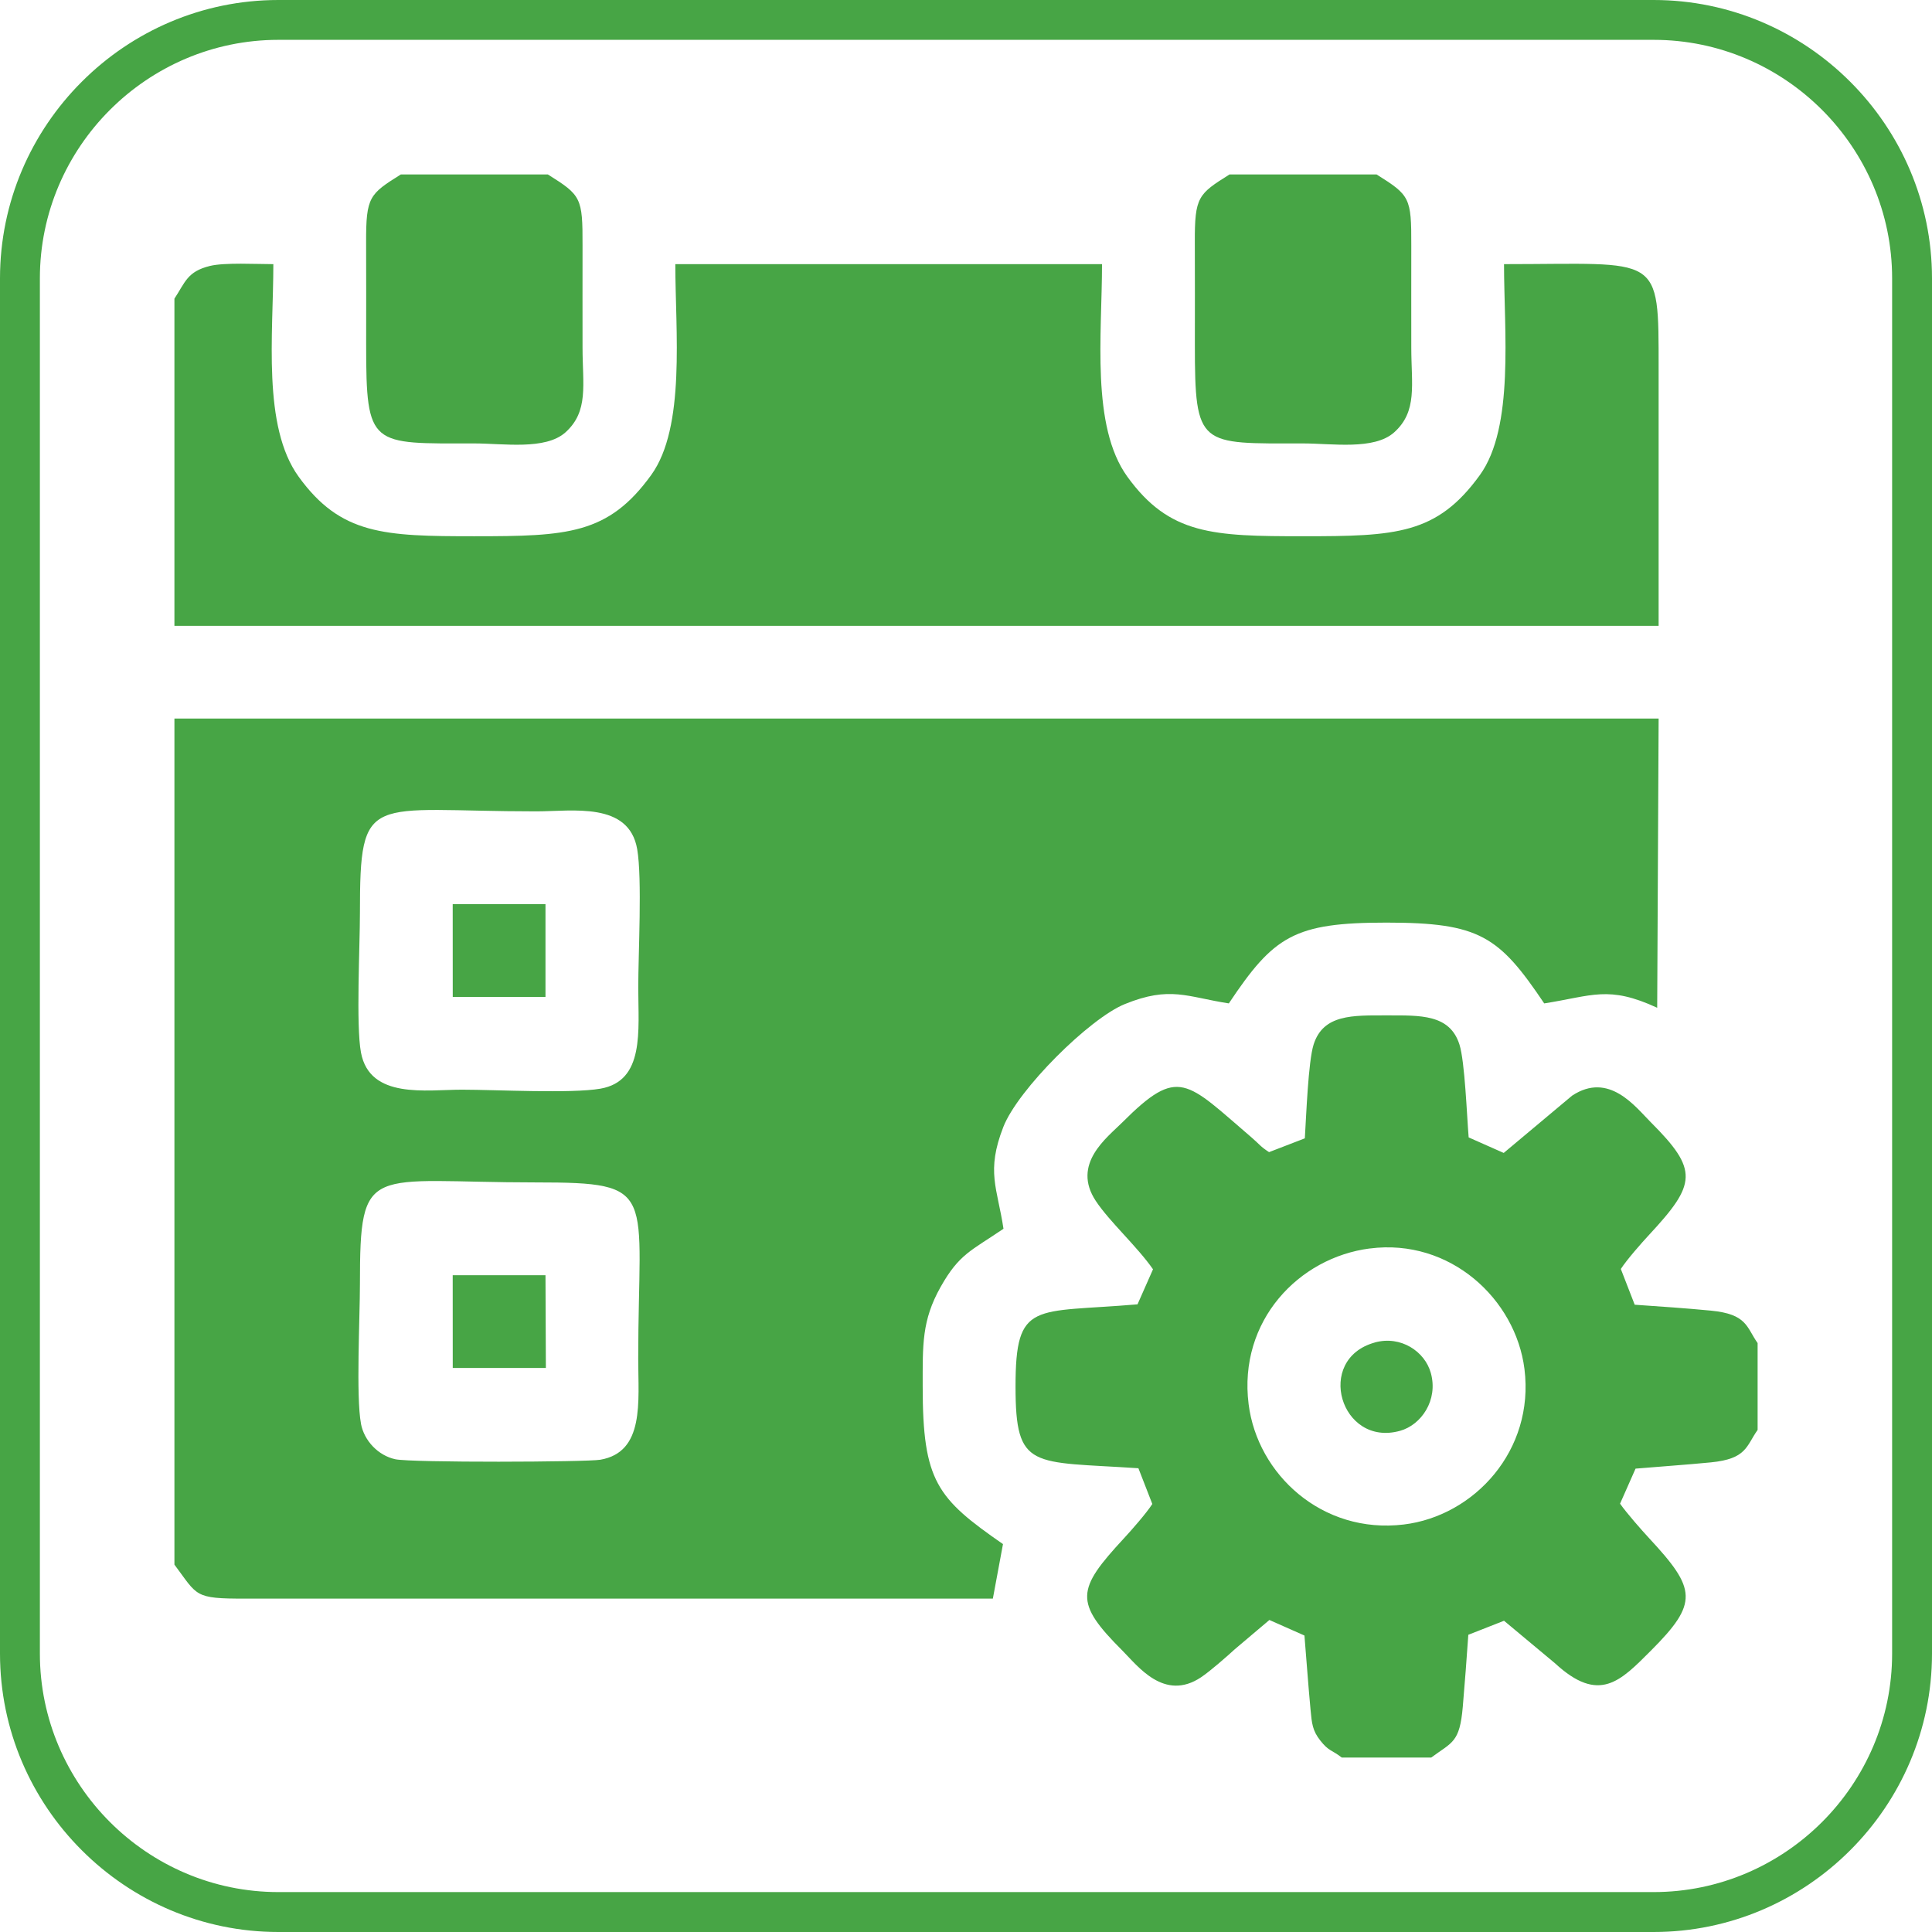 <?xml version="1.0" encoding="UTF-8"?>
<!DOCTYPE svg PUBLIC "-//W3C//DTD SVG 1.1//EN" "http://www.w3.org/Graphics/SVG/1.1/DTD/svg11.dtd">
<!-- Creator: CorelDRAW 2020 (64-Bit) -->
<svg xmlns="http://www.w3.org/2000/svg" xml:space="preserve" width="0.5in" height="0.5in" version="1.1" style="shape-rendering:geometricPrecision; text-rendering:geometricPrecision; image-rendering:optimizeQuality; fill-rule:evenodd; clip-rule:evenodd"
viewBox="0 0 500 500"
 xmlns:xlink="http://www.w3.org/1999/xlink"
 xmlns:xodm="http://www.corel.com/coreldraw/odm/2003">
 <defs>
  <style type="text/css">
   <![CDATA[
    .fil0 {fill:#47A545}
   ]]>
  </style>
 </defs>
 <g id="Layer_x0020_1">
  <g id="_2947493498768">
   <g>
    <g id="_1728524968208">
     <g>
      <path class="fil0" d="M72.04 0l355.92 0c19.81,0 37.83,8.1 50.88,21.16 13.06,13.05 21.16,31.06 21.16,50.88l0 355.92c0,19.81 -8.1,37.83 -21.16,50.88 -13.05,13.06 -31.06,21.16 -50.88,21.16l-355.92 0c-19.81,0 -37.83,-8.1 -50.88,-21.16 -13.06,-13.05 -21.16,-31.06 -21.16,-50.88l0 -355.92c0,-19.81 8.1,-37.83 21.16,-50.88 13.05,-13.06 31.06,-21.16 50.88,-21.16zm355.92 10.31l-355.92 0c-16.97,0 -32.4,6.95 -43.59,18.13 -11.19,11.19 -18.13,26.62 -18.13,43.59l0 355.92c0,16.97 6.95,32.4 18.13,43.59 11.19,11.19 26.62,18.13 43.59,18.13l355.92 0c16.97,0 32.4,-6.95 43.59,-18.13 11.19,-11.19 18.13,-26.62 18.13,-43.59l0 -355.92c0,-16.97 -6.95,-32.4 -18.13,-43.59 -11.19,-11.19 -26.62,-18.13 -43.59,-18.13z"/>
     </g>
    </g>
   </g>
   <g>
    <path class="fil0" d="M93.42 368.43c-1.31,-6.95 -0.27,-27.65 -0.27,-36.01 0,-31.92 2.11,-26.41 45.61,-26.41 31.92,0 26.41,2.13 26.41,45.62 0,11.15 1.71,24.16 -9.81,26.15 -3.57,0.61 -48.82,0.79 -53.07,-0.13 -4.38,-0.96 -8.04,-4.74 -8.88,-9.21zm0 -96.03c-1.31,-6.95 -0.27,-27.65 -0.27,-36.01 0,-31.92 2.12,-26.41 45.61,-26.41 9.39,0 24.02,-2.59 26.15,9.81 1.31,7.65 0.27,26.95 0.27,35.81 0,11.15 1.71,24.16 -9.81,26.15 -7.61,1.31 -26.98,0.26 -35.81,0.26 -9.28,0 -23.86,2.51 -26.14,-9.61zm-48.28 132.52c6.06,8.09 4.96,8.84 18.4,8.8l193.41 -0 2.62 -14.11c-17.08,-11.85 -20.78,-16.22 -20.78,-40.79 0,-10.79 -0.25,-17.07 4.64,-25.76 4.83,-8.59 7.92,-9.36 16.27,-15.06 -1.6,-10.58 -4.55,-14.78 -0.04,-26.35 3.77,-9.66 22.26,-28.06 31.43,-31.79 11.76,-4.78 16.09,-1.85 26.93,-0.18 11.66,-17.48 16.94,-20.91 40.81,-20.91 24.1,0 29.1,3.5 40.81,20.91 12.5,-1.96 16.6,-4.71 29.24,1.13l0.37 -74.85 -384.11 0 0 218.94z"/>
    <path class="fil0" d="M45.14 77.28l0 84.69 384.11 0c0,-22.14 0,-44.28 0,-66.41 0,-30.35 0.58,-27.2 -40.01,-27.2 0,17.24 2.71,42.18 -6.24,54.57 -11.13,15.41 -21.71,15.85 -45.78,15.85 -23.34,0 -34.56,-0.37 -45.44,-15.38 -9.48,-13.07 -6.58,-36.83 -6.58,-55.04l-110.43 0c0,17.24 2.72,42.18 -6.24,54.57 -11.13,15.41 -21.71,15.85 -45.78,15.85 -23.34,0 -34.56,-0.37 -45.44,-15.38 -9.48,-13.07 -6.57,-36.83 -6.57,-55.04 -4.27,0 -12.62,-0.46 -16.39,0.46 -5.89,1.44 -6.4,4.2 -9.21,8.47z"/>
    <path class="fil0" d="M354.5 323.11c20.8,-2.69 37.76,13.12 40.03,31.19 2.64,21.04 -12.98,38.03 -31.23,40.24 -21.15,2.56 -37.88,-13 -40.16,-31.15 -2.7,-21.52 12.95,-37.92 31.36,-40.29zm-7.25 131.74l23.15 0c5.46,-4.04 7.37,-3.83 8.17,-13.17 0.52,-6.13 0.99,-12.21 1.43,-18.6l9.24 -3.63 13.2 11.01c11.41,10.53 16.91,4.63 24.78,-3.24 12.41,-12.41 11.81,-15.96 -0.42,-29.13 -1.91,-2.06 -5.77,-6.44 -7.53,-8.94l4.01 -9.07c6.53,-0.56 12.96,-0.98 19.5,-1.62 9.3,-0.91 9.13,-4.22 12.09,-8.4l0 -22.47c-2.92,-4.15 -2.7,-7.49 -12.09,-8.4 -6.54,-0.63 -12.96,-1.06 -19.72,-1.53l-3.59 -9.25c1.55,-2.4 5.43,-6.81 7.33,-8.85 12.23,-13.17 12.82,-16.73 0.42,-29.13 -3.98,-3.98 -10.82,-13.19 -20.37,-6.87l-17.69 14.82 -9.07 -4.02c-0.46,-5.48 -0.98,-19.61 -2.38,-24.02 -2.5,-7.89 -10.09,-7.56 -18.87,-7.56 -8.75,0 -16.39,-0.31 -18.88,7.55 -1.39,4.38 -1.91,18.57 -2.27,24.27l-9.26 3.57c-2.35,-1.53 -2.37,-1.94 -4.44,-3.72 -17.09,-14.64 -18.92,-18.59 -33.51,-4 -3.99,3.99 -13.21,10.78 -6.89,20.35 3.51,5.32 10.72,11.8 14.81,17.69l-4.01 9.07c-26.85,2.31 -31.57,-1.15 -31.57,21.26 -0,21.73 4.19,19.32 31.8,21.16l3.6 9.25c-1.55,2.41 -5.42,6.81 -7.33,8.87 -12.32,13.3 -12.96,16.53 -0.41,29.08 3.95,3.95 10.81,13.26 20.35,6.9 2.35,-1.57 6.73,-5.41 8.76,-7.28l8.93 -7.55 9.07 4.02c0.54,6.4 0.98,12.87 1.57,19.11 0.34,3.67 0.51,5.49 2.51,8.04 2.25,2.87 2.99,2.41 5.59,4.44z"/>
    <path class="fil0" d="M356.26 45.15l-38.06 0c-8.09,5.07 -9.03,5.76 -8.98,17.6 0.04,8.8 0.01,17.61 0.01,26.41 0,26.69 1.19,25.6 28,25.6 7.5,0 18.37,1.78 23.56,-2.85 6.11,-5.46 4.45,-12.35 4.45,-21.95 0,-8.8 -0.02,-17.61 0,-26.41 0.04,-12.44 -0.37,-13 -8.98,-18.4z"/>
    <path class="fil0" d="M141.8 45.15l-38.07 0c-8.09,5.07 -9.02,5.76 -8.98,17.6 0.04,8.8 0.01,17.61 0.01,26.41 0,26.69 1.19,25.6 28,25.6 7.5,0 18.37,1.78 23.56,-2.85 6.1,-5.46 4.44,-12.35 4.44,-21.95 0,-8.8 -0.02,-17.61 0,-26.41 0.04,-12.44 -0.37,-13 -8.97,-18.4z"/>
    <polygon class="fil0" points="117.17,354.03 141.27,354.03 141.17,330.03 117.16,330.03 "/>
    <polygon class="fil0" points="117.17,258 141.17,258 141.17,234 117.16,234 "/>
    <path class="fil0" d="M355.8 347.44c-15.63,4.32 -8.86,27.13 6.52,22.86 5.48,-1.52 9.93,-7.91 7.98,-14.96 -1.53,-5.57 -7.76,-9.77 -14.5,-7.91z"/>
   </g>
  </g>
 </g>
</svg>
